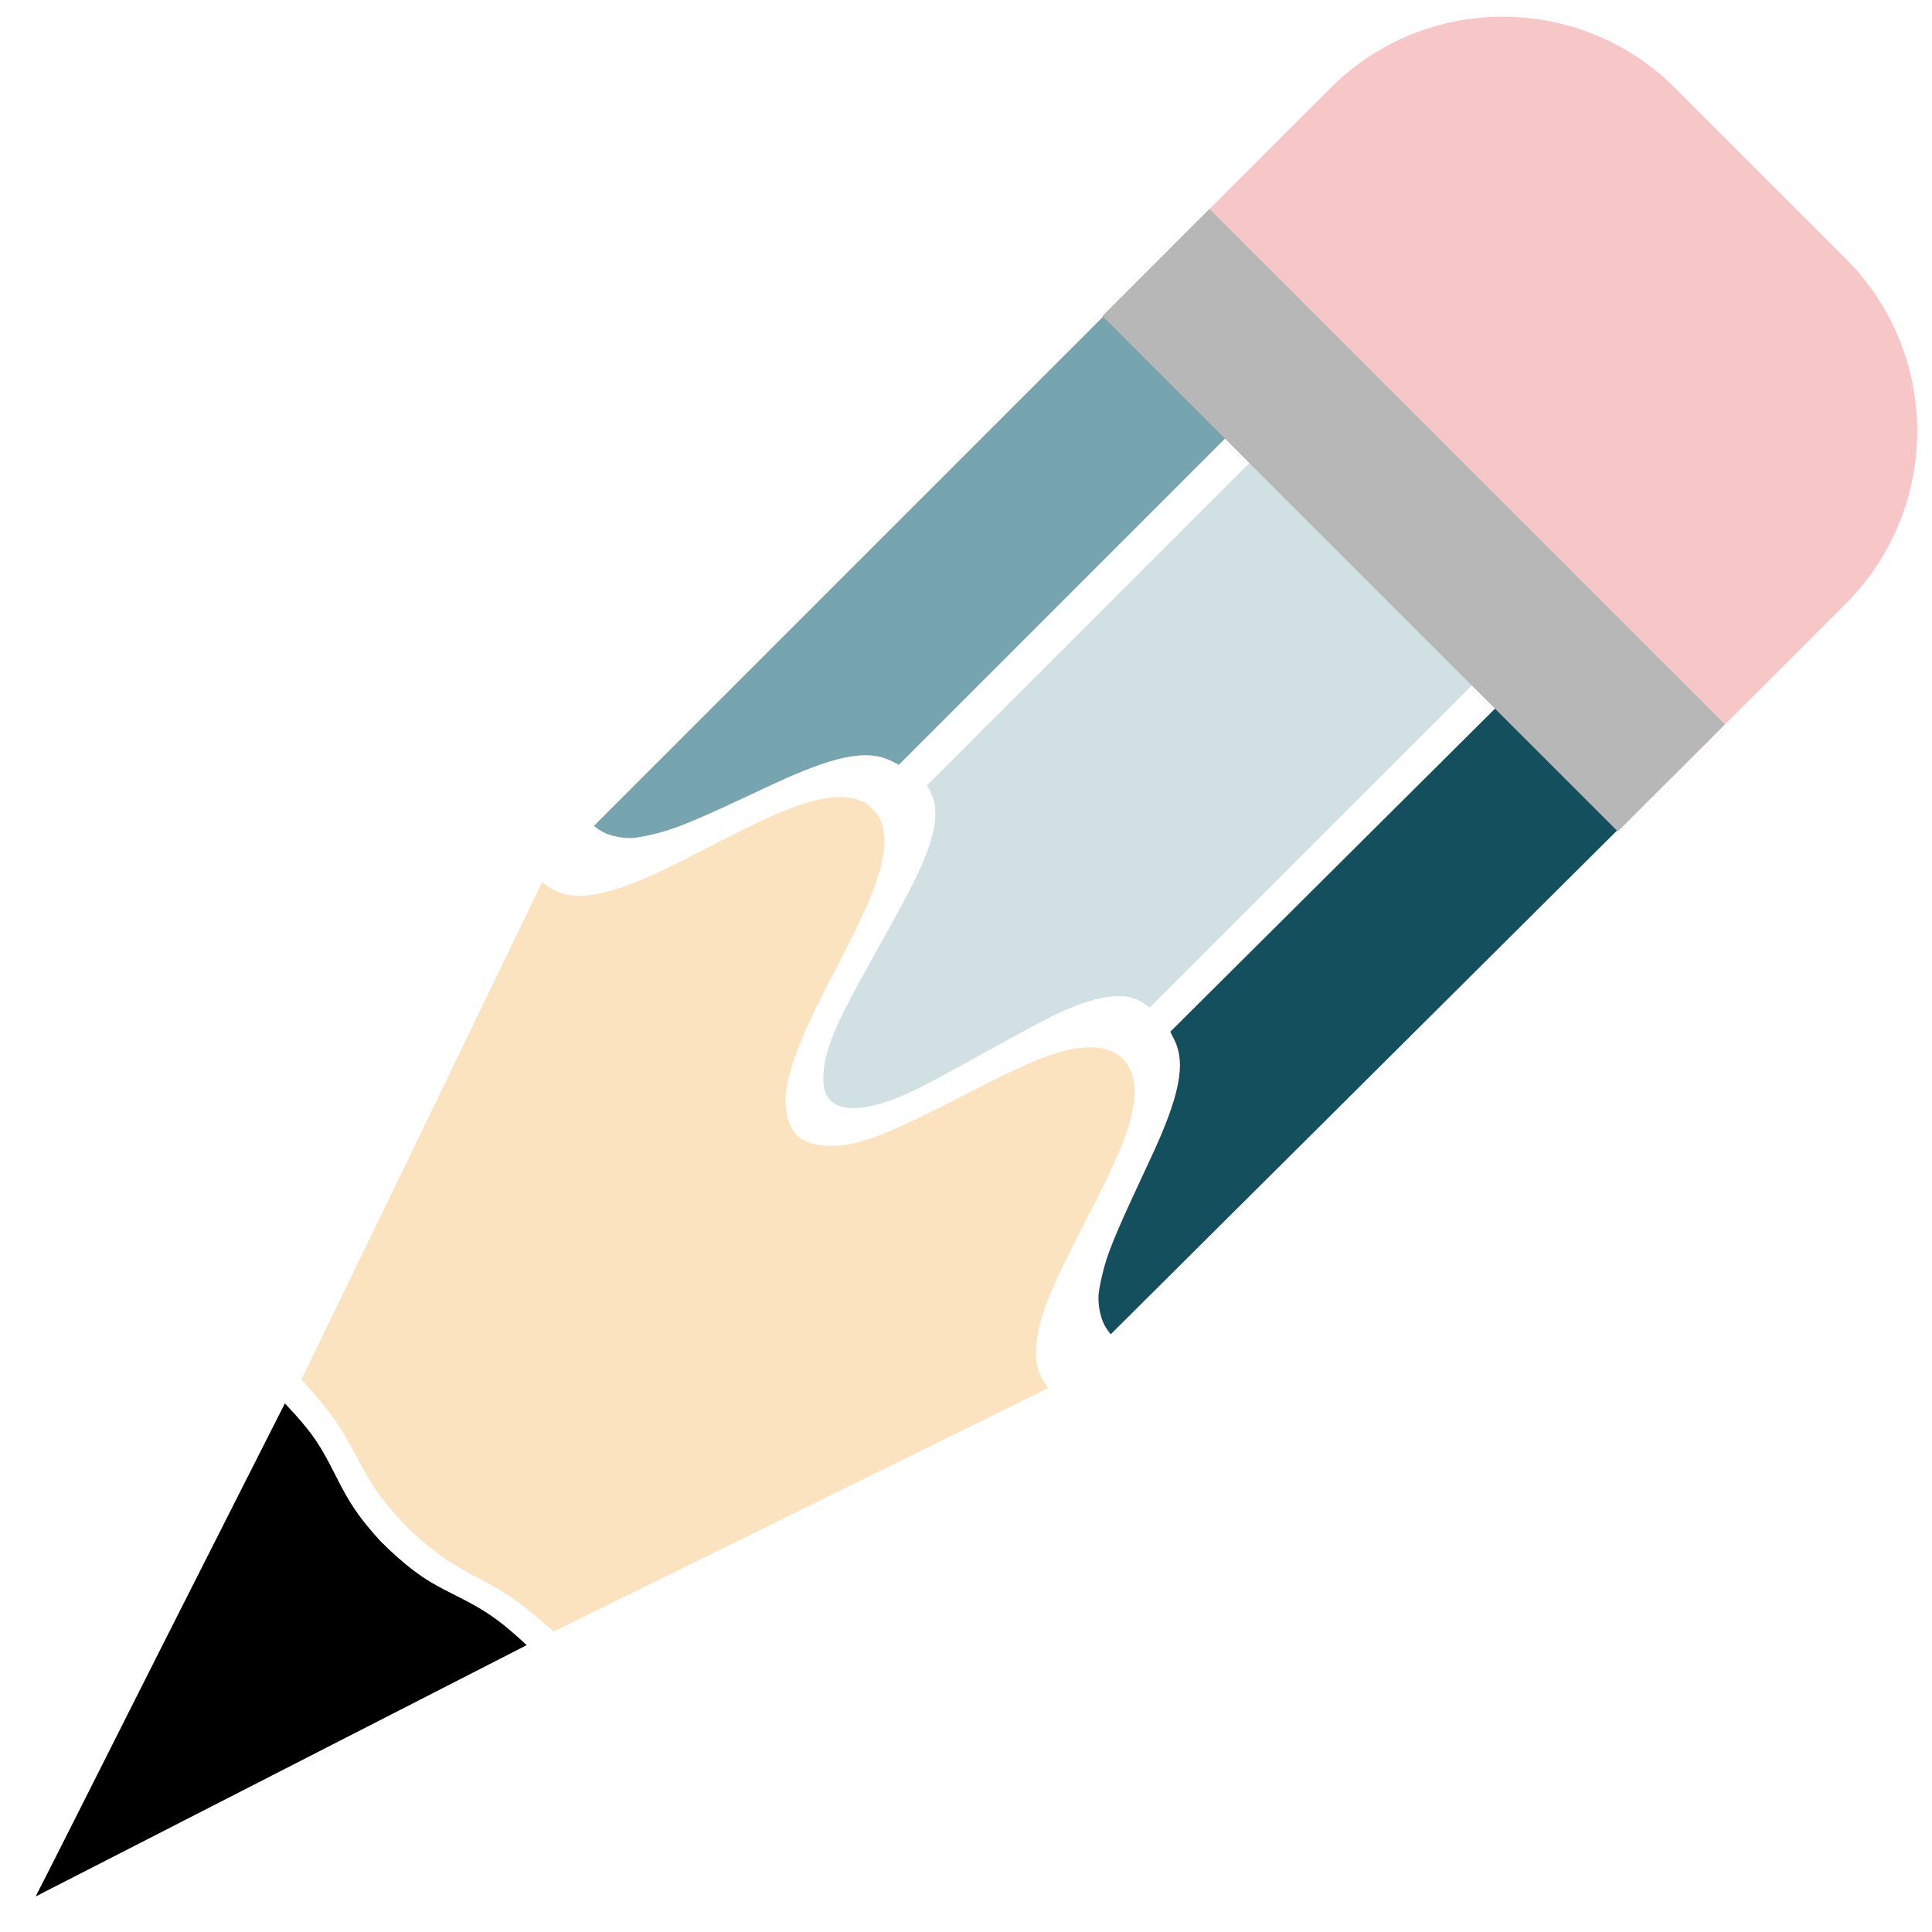 <?xml version="1.0" encoding="UTF-8"?>
<svg xmlns:xlink="http://www.w3.org/1999/xlink" xmlns="http://www.w3.org/2000/svg" version="1.1" viewBox="0.0 0.0 512.0 512.0" fill="none" stroke="none" stroke-linecap="square" stroke-miterlimit="10">
  <clipPath id="p.0">
    <path d="m0 0l512.0 0l0 512.0l-512.0 0l0 -512.0z" clip-rule="nonzero"></path>
  </clipPath>
  <g clip-path="url(#p.0)">
    <path fill="#000000" fill-opacity="0.0" d="m0 0l512.0 0l0 512.0l-512.0 0z" fill-rule="evenodd"></path>
    <path fill="#134f5c" d="m294.34 353.61l93.903 -93.428l93.85 -93.376l-32.319 -32.319l-69.844 69.491l-69.793 69.441l0.924 1.833c3.375 6.508 1.668 15.207 -6.589 32.715c-8.061 17.199 -10.357 22.581 -11.81 27.698c-0.788 2.849 -1.485 6.294 -1.553 7.74c-0.12 3.217 0.752 6.712 2.17 8.739l1.063 1.467z" fill-rule="evenodd"></path>
    <path fill="#d0e0e3" d="m220.12 291.64c3.228 3.228 10.301 2.595 20.606 -1.948c3.501 -1.561 9.988 -5.083 27.383 -14.715c5.144 -2.795 11.175 -5.967 13.341 -6.906c10.609 -4.685 17.305 -5.354 21.868 -2.053l1.348 1.001l79.192 -79.192l79.195 -79.195l-58.939 -58.939l-79.195 79.195l-79.249 79.249l0.733 1.308c2.292 4.248 1.937 9.301 -1.074 17.216c-1.976 5.042 -4.917 10.842 -11.696 22.929c-9.983 17.852 -12.315 22.533 -14.32 28.927c-1.13 3.585 -1.451 8.093 -0.774 10.38c0.326 1.108 0.859 2.022 1.58 2.744z" fill-rule="evenodd"></path>
    <path fill="#000000" d="m9.469 502.571l65.052 -33.295l65.05 -33.292l0 0l-1.619 -1.505c-5.802 -5.228 -9.218 -7.608 -16.011 -11.063c-6.625 -3.292 -9.148 -4.78 -12.615 -7.44c-2.346 -1.742 -5.703 -4.762 -7.926 -6.985c-0.324 -0.324 -0.624 -0.629 -0.892 -0.912c-5.228 -5.802 -7.882 -9.611 -11.613 -17.136c-3.841 -7.635 -5.828 -10.662 -10.723 -16.131c-1.447 -1.561 -2.616 -2.844 -2.671 -2.899c-0.057 0.057 -14.724 29.098 -32.663 64.53c-17.884 35.487 -32.668 64.872 -32.957 65.271l-0.411 0.857z" fill-rule="evenodd"></path>
    <path fill="#fbe3bf" d="m107.887 404.712c1.008 1.008 2.054 1.972 3.405 3.153c5.456 4.667 7.862 6.288 16.099 10.7c7.21 3.835 10.188 5.918 17.249 11.967l2.07 1.843l65.424 -32.181c35.963 -17.677 65.48 -32.242 65.535 -32.297c0.056 -0.056 -0.232 -0.571 -0.638 -1.2c-3.462 -4.591 -3.313 -11.525 0.329 -21.378c1.822 -4.7 4.042 -9.564 9.105 -19.342c8.011 -15.603 10.563 -21.147 12.376 -26.868c2.252 -6.972 2.479 -12.255 0.499 -16.031c-0.453 -0.894 -1.035 -1.694 -1.731 -2.39c-1.966 -1.966 -4.834 -3.086 -8.281 -3.125c-7.277 -0.082 -14.243 2.51 -34.481 12.971c-16.847 8.68 -23.412 11.451 -30.276 12.793c-2.836 0.538 -7.328 0.429 -9.385 -0.277c-1.954 -0.671 -3.114 -1.255 -3.998 -2.139c-0.433 -0.433 -0.797 -0.937 -1.161 -1.558c-2.492 -4.293 -2.441 -9.753 0.03 -17.513c1.979 -6.005 3.975 -10.532 10.984 -24.213c7.734 -14.98 9.454 -18.77 11.544 -25.115c1.978 -6.118 2.32 -10.947 0.974 -14.545c-0.647 -1.77 -0.935 -2.17 -2.374 -3.609c-1.439 -1.439 -1.951 -1.729 -3.609 -2.374c-3.825 -1.351 -8.825 -0.952 -15.791 1.413c-5.383 1.817 -10.753 4.315 -23.022 10.601c-12.438 6.455 -16.735 8.454 -21.889 10.388c-10.306 3.862 -16.672 4.018 -21.658 0.494l-1.55 -1.1l-31.833 65.883l-31.951 65.882l2.013 2.241c5.936 6.832 8.248 10.156 12.312 17.706c4.301 8.126 5.804 10.302 10.528 15.816c1.181 1.35 2.145 2.397 3.15 3.402z" fill-rule="evenodd"></path>
    <path fill="#76a5af" d="m157.376 218.877l94.694 -94.694l94.641 -94.641l32.319 32.319l-70.432 70.432l-70.381 70.381l-1.839 -0.92c-6.529 -3.362 -15.298 -1.61 -32.98 6.755c-17.37 8.168 -22.804 10.496 -27.965 11.977c-2.874 0.803 -6.347 1.518 -7.803 1.592c-3.239 0.134 -6.752 -0.726 -8.784 -2.142l-1.47 -1.061z" fill-rule="evenodd"></path>
    <path fill="#f7c6c6" d="m443.933 23.357l45.228 45.228l0 0c12.116 12.116 18.923 28.55 18.923 45.685c0 17.135 -6.807 33.569 -18.923 45.685l-45.685 45.685c-6.4086914E-4 6.2561035E-4 -0.002 6.2561035E-4 -0.002 0l-136.596 -136.598l0 0c-6.1035156E-4 -6.2561035E-4 -6.1035156E-4 -0.002 0 -0.002l45.685 -45.683l0 0c25.231 -25.231 66.139 -25.231 91.37 0z" fill-rule="evenodd"></path>
    <path fill="#b7b7b7" d="m320.51 55.377l136.598 136.598l-28.378 28.378l-136.598 -136.598z" fill-rule="evenodd"></path>
  </g>
</svg>
